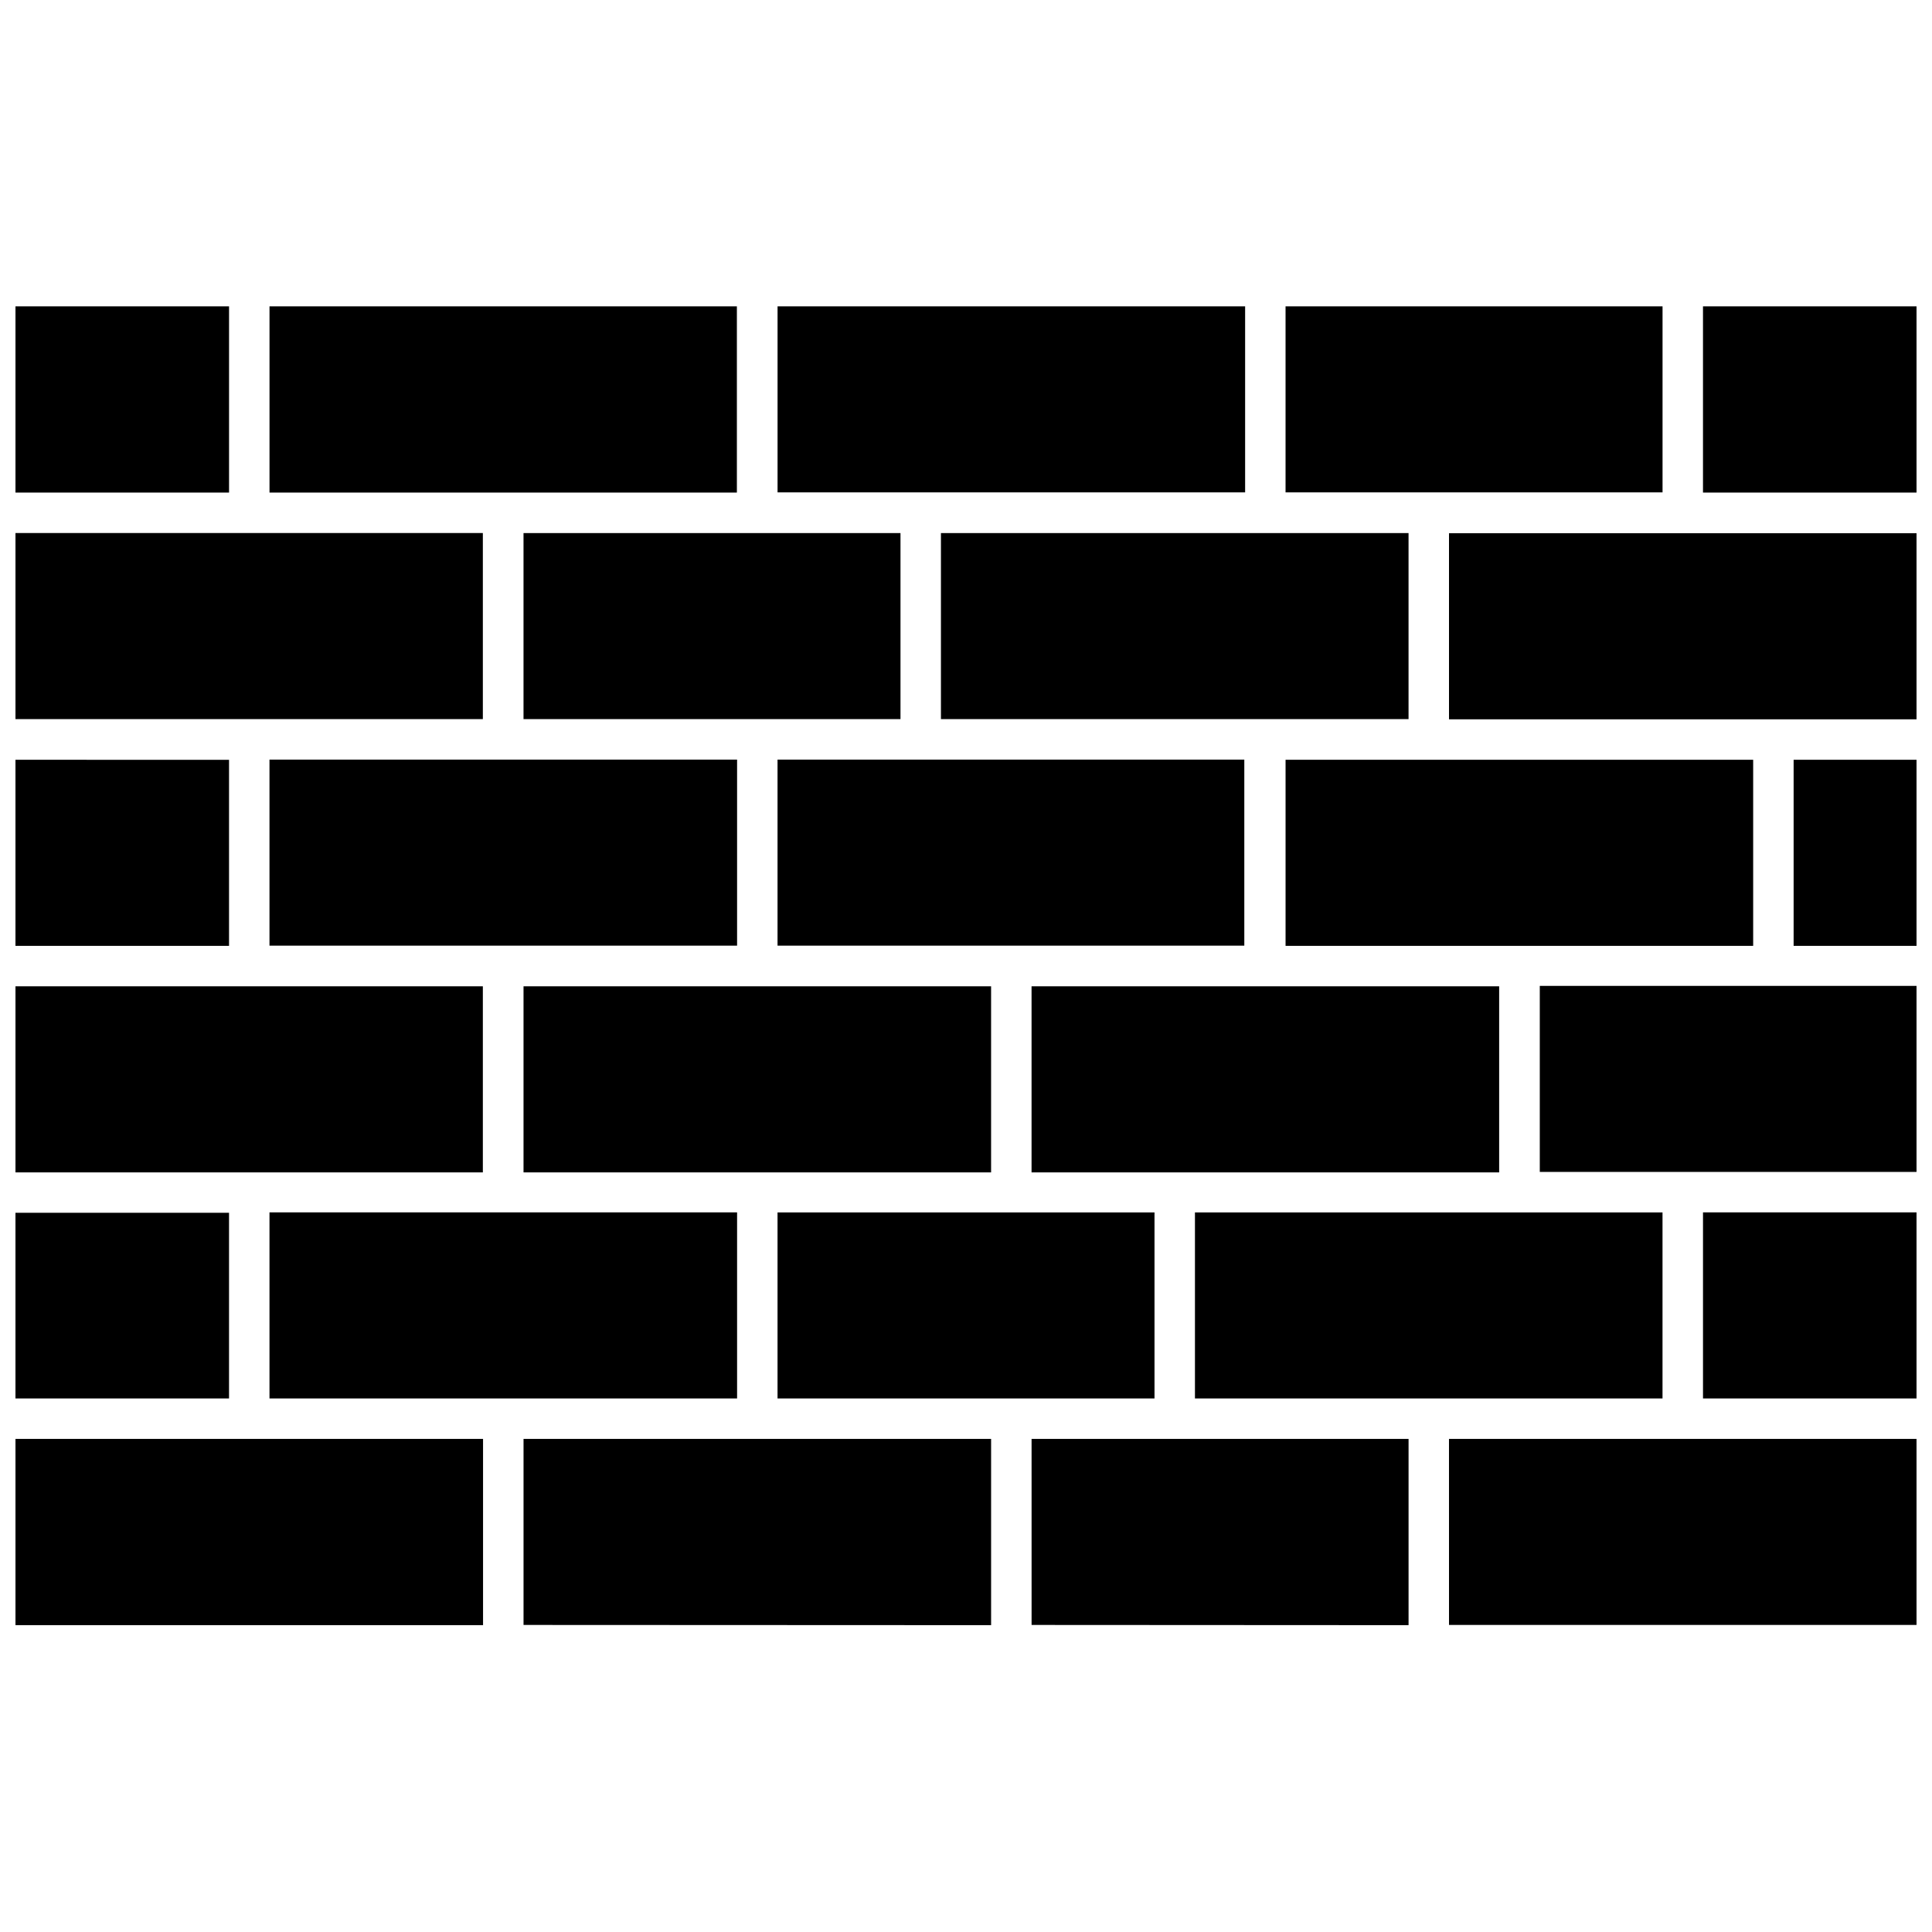 <?xml version="1.0" encoding="UTF-8"?>
<!-- Uploaded to: ICON Repo, www.iconrepo.com, Generator: ICON Repo Mixer Tools -->
<svg width="800px" height="800px" version="1.1" viewBox="144 144 512 512" xmlns="http://www.w3.org/2000/svg">
 <defs>
  <clipPath id="a">
   <path d="m148.09 225h503.81v350h-503.81z"/>
  </clipPath>
 </defs>
 <g clip-path="url(#a)">
  <path d="m522.63 514.61h-61.957v-49.309h123.91v49.309zm-110.62 0h-61.957v-49.309h99.902v49.309zm-67.316-229.34h37.945v49.309h-99.902v-49.309zm134.64 0h37.945v49.309h-123.92v-49.309zm172.58 109.39h-32.586v-49.309h32.586zm-374.54-49.359h61.961v49.309h-123.92v-49.309zm269.27 49.363-61.957-0.004v-49.309h123.92v49.309h-61.957zm-91.113 60.027h-38.16v-49.309h123.92v49.309zm-67.531-109.39h85.754v49.309h-123.7v-49.309zm-43.305 109.39h-61.957v-49.309h123.91v49.309zm-134.64-49.309h61.906v49.309h-123.86v-49.309zm-5.359-60.027v49.309l-56.598-0.004v-49.309zm72.676 169.25h-61.957v-49.309h123.92v49.309zm317.94 0v-49.309h56.598v49.309zm-5.359-60.027h-37.895v-49.309h99.852v49.309zm61.957-119.95h-123.91v-49.309h123.91zm-441.91-49.363h61.961v49.309h-123.86v-49.309zm-61.902 180.14h56.598v49.199h-56.598zm503.81-190.86h-56.598v-49.363h56.598zm-67.316-49.363v49.309h-99.906v-49.309zm-110.62 0v49.309h-123.91v-49.309zm-134.69 49.363h-123.86v-49.363h123.86zm-191.18-49.363h56.598v49.363h-56.598zm0 300.14h123.91v49.363l-123.91-0.004zm134.64 49.309v-49.309h123.91v49.363zm134.64 0-0.004-49.309h99.906v49.363zm110.62 0-0.004-49.309h123.91v49.309z"/>
 </g>
</svg>